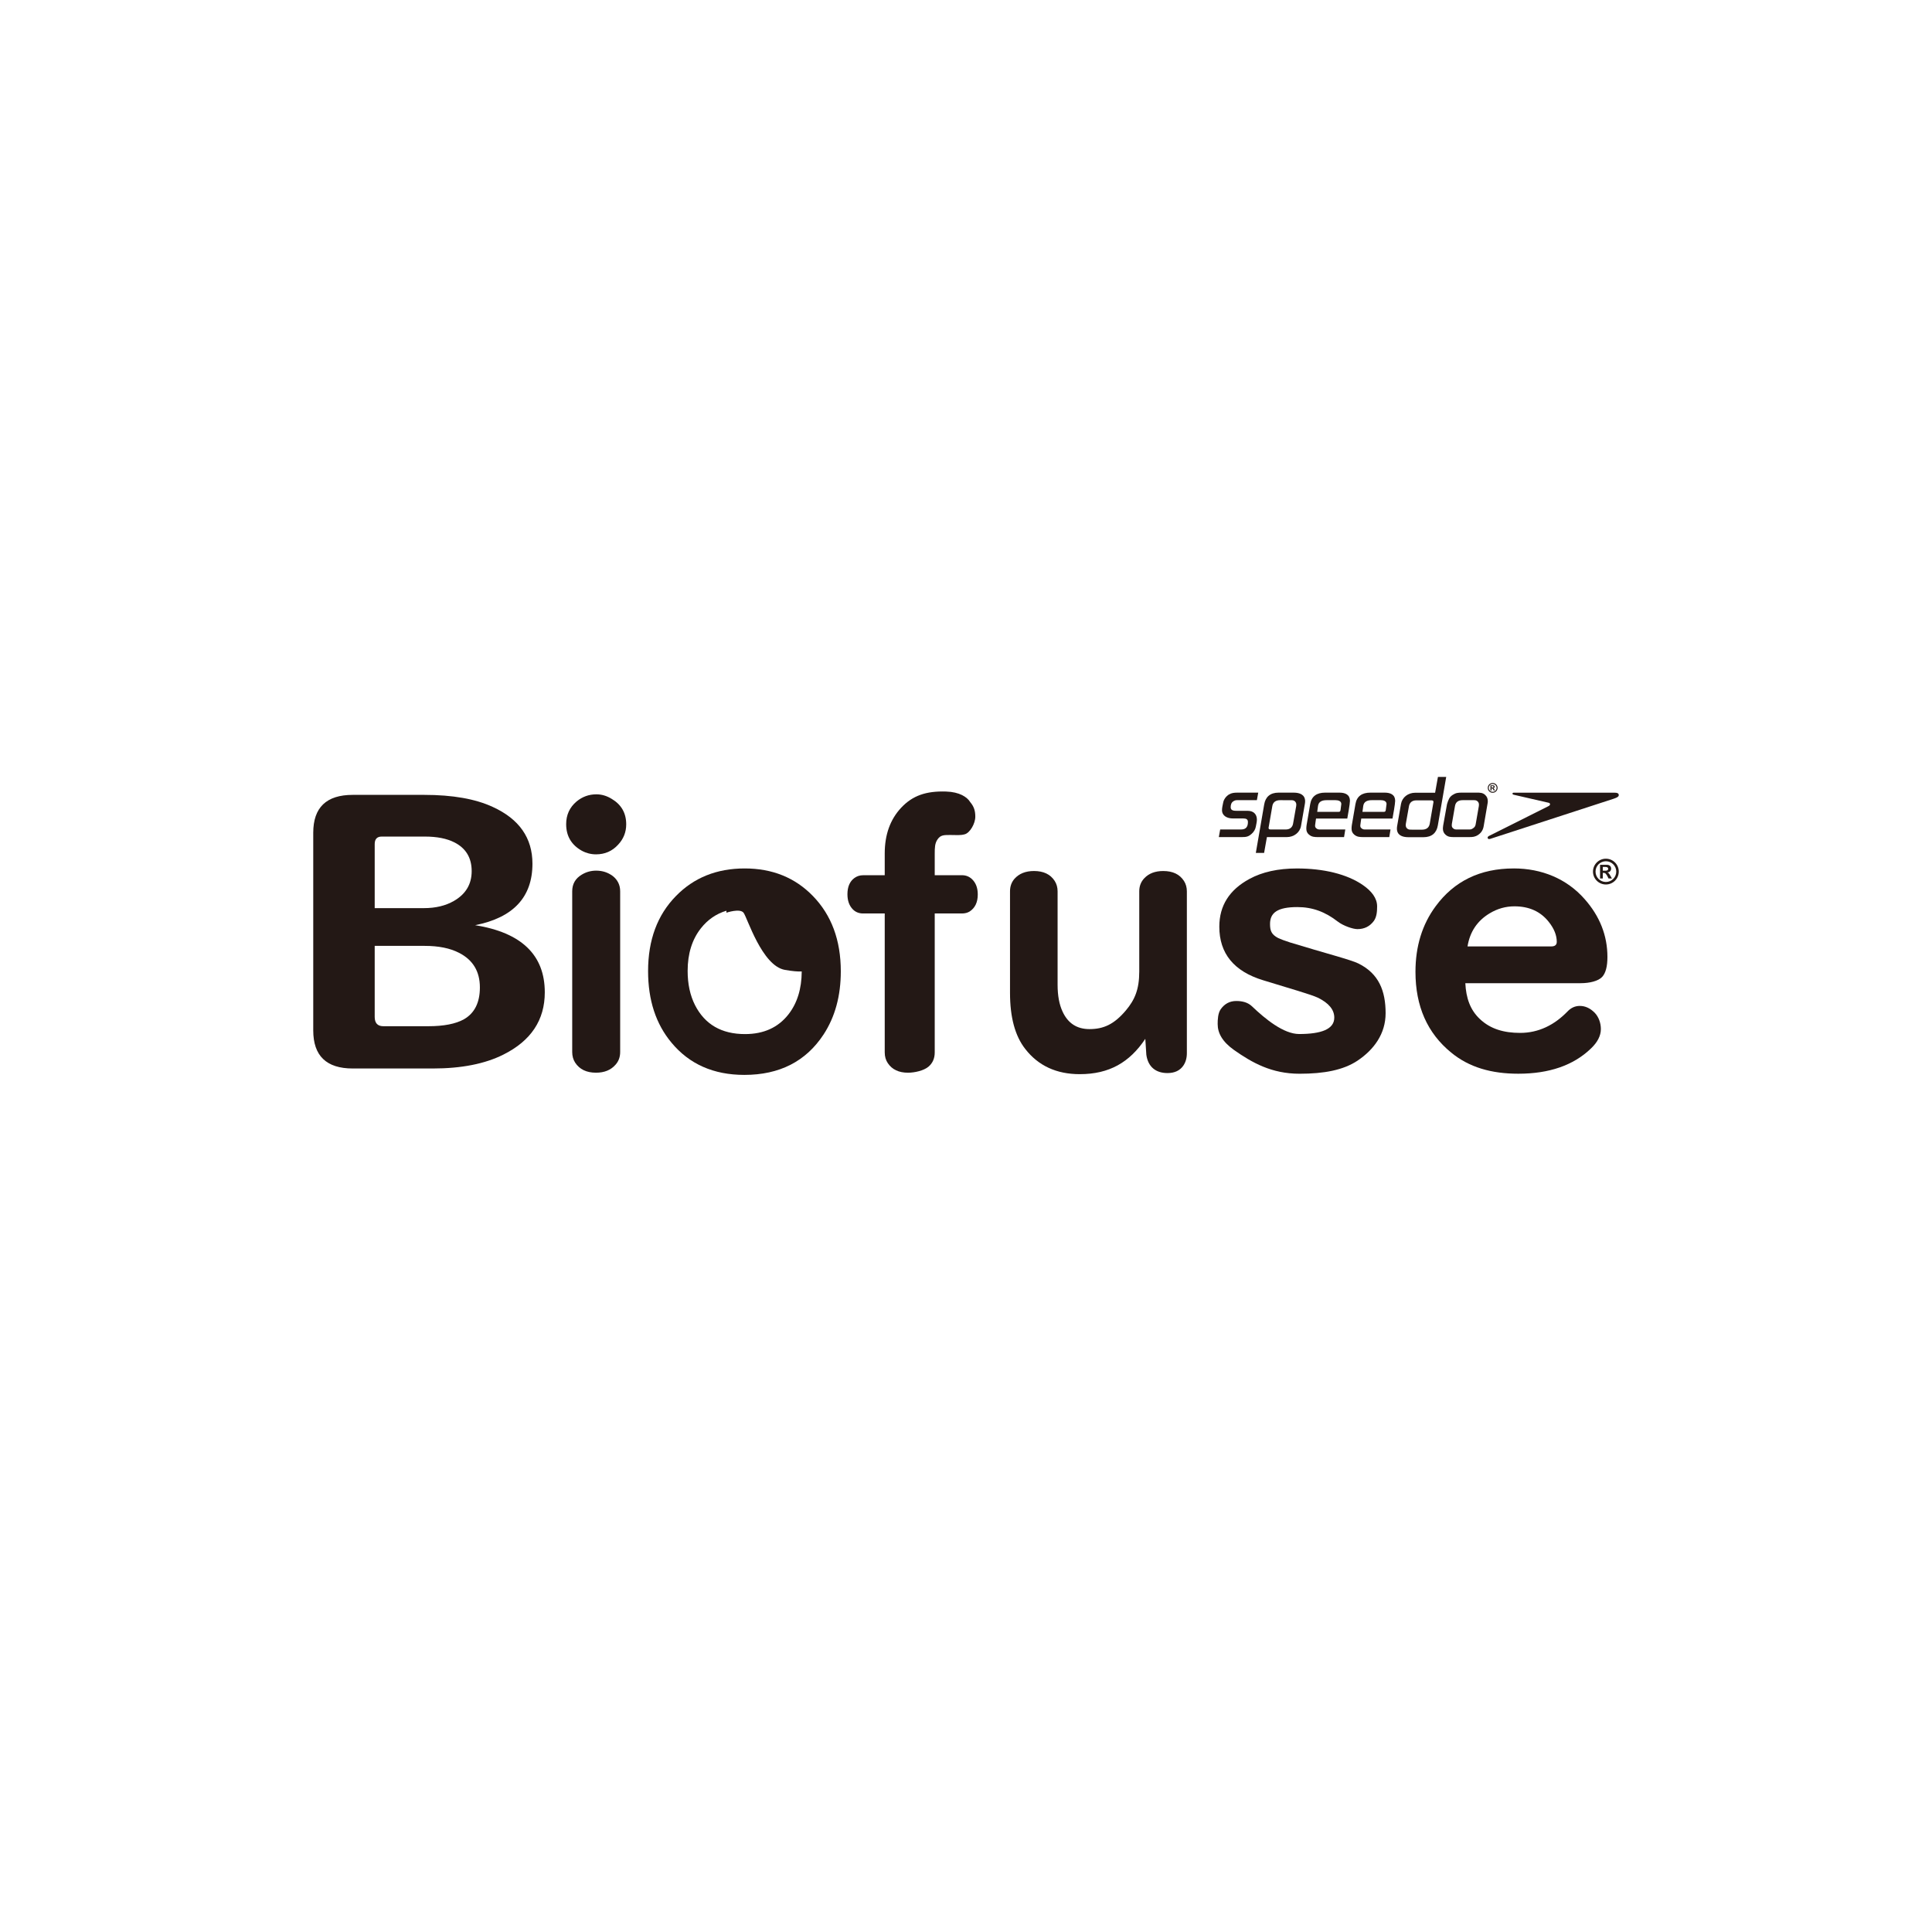 <?xml version="1.0" encoding="UTF-8"?><svg xmlns="http://www.w3.org/2000/svg" viewBox="0 0 241 241"><defs><style>.c{fill:#231815;}.c,.d{stroke-width:0px;}.d{fill:none;}</style></defs><g id="a"><rect class="d" width="241" height="241"/></g><g id="b"><path class="c" d="m59.268,115.409c4.767-.943,7.15-3.501,7.15-7.671,0-3.211-1.65-5.571-4.948-7.078-2.162-1.005-5.012-1.507-8.547-1.507h-8.925c-3.283,0-4.924,1.575-4.924,4.726v24.657c0,3.166,1.641,4.749,4.924,4.749h9.991c3.567,0,6.503-.578,8.807-1.735,3.441-1.72,5.161-4.307,5.161-7.763,0-4.657-2.897-7.45-8.689-8.379Zm-12.527-10.118c0-.624.293-.936.878-.936h5.395c1.498,0,2.724.244,3.678.73,1.431.731,2.146,1.926,2.146,3.584,0,1.629-.743,2.869-2.227,3.721-1.035.594-2.275.891-3.719.891h-6.151v-7.991Zm11.135,21.853c-1.037.579-2.525.868-4.462.868h-5.588c-.724,0-1.085-.388-1.085-1.164v-8.858h6.243c1.733,0,3.159.289,4.278.867,1.733.883,2.599,2.321,2.599,4.315,0,1.887-.662,3.211-1.985,3.972Z"/><path class="c" d="m76.423,109.267c-.594-.441-1.279-.662-2.055-.662-.654,0-1.255.168-1.803.502-.792.472-1.187,1.164-1.187,2.077v20.045c0,.502.122.944.366,1.324.548.837,1.416,1.256,2.602,1.256,1.05,0,1.864-.335,2.443-1.005.38-.426.571-.951.571-1.575v-20.045c0-.791-.312-1.43-.936-1.918Z"/><path class="c" d="m76.309,99.656c-.609-.38-1.248-.571-1.918-.571-.929,0-1.75.297-2.466.89-.868.731-1.301,1.675-1.301,2.831,0,1.476.647,2.58,1.941,3.31.563.305,1.156.456,1.781.456,1.111,0,2.032-.403,2.763-1.21.67-.715,1.005-1.56,1.005-2.534,0-1.4-.602-2.458-1.804-3.173Z"/><path class="c" d="m120.004,109.176h-3.405v-2.671c0-.761.013-1.306.344-1.789.371-.542.74-.559,1.562-.559.791,0,1.285.071,1.849-.091.646-.185,1.306-1.335,1.306-2.188,0-.7-.141-1.236-.628-1.815-.384-.64-1.339-1.273-3.013-1.326-2.48-.079-4.172.493-5.602,2.015-1.37,1.461-2.055,3.364-2.055,5.708v2.717h-2.689c-.426,0-.799.122-1.118.365-.563.426-.845,1.096-.845,2.009,0,.807.229,1.438.685,1.895.334.335.761.502,1.278.502h2.689v17.329c0,.517.129.967.388,1.347.533.792,1.37,1.187,2.511,1.187.822,0,1.968-.251,2.562-.754.517-.441.776-1.035.776-1.781v-17.329h3.405c.366,0,.685-.083.959-.251.67-.441,1.005-1.149,1.005-2.123,0-.806-.236-1.438-.708-1.895-.35-.335-.769-.502-1.256-.502Z"/><path class="c" d="m145.103,108.651c-1.004,0-1.789.297-2.351.89-.427.442-.64.99-.64,1.644v10.004c0,2.229-.556,3.525-1.667,4.849-1.476,1.75-2.798,2.333-4.547,2.333-1.568,0-2.687-.731-3.356-2.192-.411-.883-.616-1.994-.616-3.333v-11.662c0-.487-.122-.921-.365-1.301-.533-.822-1.393-1.233-2.58-1.233-1.05,0-1.865.327-2.443.982-.365.426-.548.944-.548,1.552v12.671c0,3.044.631,5.373,1.895,6.986,1.629,2.1,3.897,3.151,6.804,3.151,3.683,0,6.214-1.469,8.178-4.406l.128,1.986c.213,1.522,1.189,2.283,2.635,2.283.898,0,1.56-.312,1.986-.936.289-.426.434-.943.434-1.552v-20.182c0-.487-.122-.921-.365-1.301-.533-.822-1.393-1.233-2.58-1.233Z"/><path class="c" d="m169.467,120.194c-.95-.475-4.193-1.298-8.525-2.625-.7-.228-1.195-.411-1.484-.548-.883-.456-1.032-.95-1.032-1.771,0-1.4.94-2.1,3.406-2.1,1.902,0,3.484.601,5.037,1.804.685.533,1.893.945,2.457.945.867,0,1.552-.342,2.055-1.027.365-.517.402-1.219.402-1.813,0-1.02-.687-1.903-1.767-2.649-1.994-1.385-4.935-2.077-8.237-2.077-2.344,0-4.315.434-5.913,1.301-2.511,1.355-3.767,3.341-3.767,5.959,0,3.349,1.826,5.579,5.479,6.689,3.363,1.035,5.925,1.758,6.808,2.169,1.37.67,2.055,1.499,2.055,2.488,0,1.461-1.654,2.046-4.379,2.046-1.927,0-4.195-1.837-5.899-3.466-.563-.533-1.31-.653-1.95-.653-.807,0-1.454.342-1.941,1.028-.35.502-.379,1.312-.379,1.845,0,1.126.584,2.207,2.045,3.242,2.252,1.583,4.683,2.959,8.169,2.959,3.044,0,5.457-.448,7.237-1.635,2.039-1.37,3.498-3.341,3.498-5.913,0-2.77-.833-4.933-3.375-6.196Z"/><path class="c" d="m188.827,108.331c-4.186,0-7.435,1.575-9.749,4.726-1.674,2.268-2.511,4.992-2.511,8.173,0,4.292,1.484,7.648,4.452,10.068,2.252,1.857,5.045,2.639,8.378,2.639,3.851,0,6.864-1.042,9.041-3.128.837-.791,1.256-1.606,1.256-2.443,0-.731-.259-1.508-.776-2.041-.563-.563-1.179-.845-1.849-.845-.594,0-1.111.236-1.552.708-1.629,1.674-3.592,2.657-5.89,2.657-2.024,0-3.699-.478-5.023-1.726-1.218-1.142-1.726-2.633-1.818-4.475h14.397c1.096,0,2.179-.259,2.667-.776.441-.472.662-1.301.662-2.488,0-2.679-.951-5.091-2.854-7.237-2.237-2.542-5.376-3.813-8.831-3.813Zm4.678,9.726h-10.444c.295-1.826,1.219-3.204,2.772-4.133.961-.578,1.988-.867,3.082-.867,1.833,0,3.26.647,4.28,1.94.665.837.998,1.667.998,2.489,0,.381-.229.571-.687.571Z"/><path class="c" d="m92.897,108.331c-3.486,0-6.347,1.149-8.584,3.447-2.314,2.359-3.47,5.479-3.47,9.361,0,3.622.974,6.598,2.922,8.927,2.222,2.679,5.251,4.018,9.086,4.018,4.384,0,7.679-1.682,9.886-5.046,1.431-2.192,2.146-4.817,2.146-7.876,0-3.881-1.164-7.017-3.493-9.406-2.223-2.283-5.054-3.425-8.493-3.425Zm.039,20.662c-2.929,0-5.008-1.202-6.237-3.607-.615-1.217-.922-2.64-.922-4.269,0-2.146.551-3.919,1.654-5.32.855-1.085,1.919-1.813,3.185-2.194v.248s1.676-.574,2.133,0c.457.574,2.287,6.625,5.159,7.133.966.171,1.632.218,2.101.2-.012,2.16-.559,3.942-1.65,5.343-1.284,1.644-3.091,2.466-5.423,2.466Z"/><path class="c" d="m188.84,99.141c.038.01,4.368,1.003,4.368,1.003.1.029.144.096.144.183,0,.053-.019.098-.054.131-.039.04-.062.057-.171.117-.095.054-7.395,3.704-7.395,3.704-.138.073-.19.177-.154.272.028.073.099.158.327.087l15.393-5.005c.469-.159.662-.28.624-.504-.032-.194-.227-.246-.496-.246l-12.617-.002c-.103.006-.132.054-.137.096-.013.098.059.138.168.163Z"/><path class="c" d="m179.989,103.358c0,.311.097.566.352.786.328.276.655.276,1.081.276h1.812c.473,0,.764-.021,1.153-.276.414-.277.62-.654.692-1.108l.473-2.756c.025-.112.038-.211.038-.322,0-.32-.086-.577-.341-.809-.304-.276-.644-.276-1.045-.276h-1.824c-.499,0-.765.022-1.178.287-.425.277-.519.595-.697,1.139l-.482,2.676c-.017.177-.036.271-.036.382Zm1.118-.587l.389-2.225c.085-.498.412-.731.96-.731h1.287c.243,0,.414-.012.584.156.11.112.157.243.157.387,0,.067,0,.122-.011.189l-.389,2.237c-.035.244-.121.399-.341.543-.206.144-.314.144-.57.144h-1.361c-.231,0-.377.01-.547-.144-.122-.1-.17-.223-.17-.367,0-.066,0-.121.012-.188Z"/><path class="c" d="m156.095,104.046c.291-.244.497-.576.559-.93.048-.289.133-.587.133-.875,0-.653-.401-1.098-1.142-1.098h-1.373c-.365,0-.755-.031-.755-.443,0-.309.074-.608.377-.774.207-.123.341-.112.584-.112h2.307l.17-.94h-2.599c-.389,0-.728.033-1.058.231-.363.233-.644.61-.716,1.009-.06.31-.146.631-.146.94,0,.72.644,1.041,1.362,1.041h1.288c.352,0,.582.089.582.443,0,.531-.192.93-.838.93h-2.622l-.17.951h2.914c.499,0,.777-.055,1.143-.375Z"/><path class="c" d="m186.051,98.607l.004-.265h.025c.055,0,.078.003.105.031.025.025.063.083.088.131l.052.103h.163l-.075-.13c-.068-.116-.087-.132-.139-.15l-.001-.005c.109-.013.175-.085.175-.182-.001-.103-.066-.181-.205-.182l-.32.001.002.651.127-.002Zm.002-.546h.122c.086-.001.135.03.134.087,0,.045-.03.09-.122.088h-.136l.002-.176Z"/><path class="c" d="m186.196,98.892c.341-.002.613-.275.613-.611,0-.339-.271-.61-.609-.61-.339,0-.613.272-.613.611-.002.334.273.613.609.61Zm-0-1.103c.273.001.493.222.494.492-.002.271-.221.491-.49.492-.273-.001-.492-.221-.492-.493.001-.269.22-.489.488-.491Z"/><path class="c" d="m157.686,106.393l.351-1.972h2.479c.9,0,1.63-.576,1.774-1.384.159-.908.317-1.817.475-2.723.024-.122.037-.244.037-.366,0-.807-.645-1.074-1.436-1.074h-1.87c-1.058,0-1.641.541-1.799,1.472l-1.044,6.046h1.032Zm1.021-5.824c.085-.51.425-.754.985-.754l1.268.003c.244,0,.414-.012.584.154.109.112.158.244.158.388,0,.066,0,.12-.012.189l-.393,2.213c-.086.441-.401.708-.9.708h-1.92c-.145,0-.261-.068-.23-.233l.462-2.669Z"/><path class="c" d="m179.358,102.962l1.044-6.046h-1.032l-.352,1.971h-2.478c-.9,0-1.629.576-1.775,1.384-.159.908-.317,1.816-.475,2.723-.024.122-.037.243-.037.365,0,.808.644,1.075,1.435,1.075h1.871c1.058,0,1.641-.543,1.799-1.472Zm-3.261.529c-.244,0-.414.01-.584-.156-.109-.111-.158-.242-.158-.388,0-.066,0-.121.012-.188l.393-2.213c.086-.443.402-.708.9-.708h1.92c.145,0,.26.067.23.233l-.46,2.669c-.086.51-.426.754-.986.754l-1.267-.002Z"/><path class="c" d="m172.733,98.874h-1.791c-1.031,0-1.694.442-1.86,1.417l-.451,2.624c-.024.145-.035.298-.035.444,0,.31.085.541.331.752.347.297.712.31,1.162.31h3.211l.154-.951h-3.01c-.238,0-.406.025-.593-.133-.144-.121-.166-.2-.166-.377,0-.133.109-.712.12-.856h3.897c.07-.388.332-1.823.332-2.211,0-.753-.569-1.019-1.303-1.019Zm.129,2.176h-.001c-.033.201-.106.221-.269.221h-2.638l.1-.748c.082-.543.521-.709,1.066-.709h1.115c.332,0,.724.1.724.476,0,.055-.056.485-.097.759Z"/><path class="c" d="m164.448,104.421h3.211l.155-.951h-3.01c-.238,0-.406.025-.593-.133-.143-.121-.166-.2-.166-.377,0-.133.108-.712.12-.856h3.897c.069-.388.332-1.823.332-2.211,0-.753-.569-1.019-1.304-1.019h-1.791c-1.031,0-1.694.442-1.861,1.417l-.45,2.624c-.024.145-.036.298-.036.444,0,.31.085.541.332.752.346.297.712.31,1.162.31Zm-.036-3.897c.083-.543.52-.709,1.067-.709h1.114c.332,0,.724.1.724.476,0,.055-.056.485-.097.759-.034.201-.107.221-.27.221h-2.638l.101-.748Z"/><path class="c" d="m200.32,107.116c-.89,0-1.608.718-1.608,1.608,0,.89.718,1.608,1.608,1.608.889,0,1.607-.718,1.607-1.608,0-.889-.718-1.608-1.607-1.608Zm0,2.902c-.714,0-1.29-.581-1.29-1.294,0-.713.576-1.29,1.29-1.29s1.294.576,1.294,1.29c0,.714-.58,1.294-1.294,1.294Z"/><path class="c" d="m200.513,108.84v-.008c.288-.034.46-.219.46-.477,0-.271-.172-.478-.538-.478h-.843v1.707h.344v-.701h.064c.151,0,.211.017.28.086.069.069.172.215.232.335l.137.279h.426l-.198-.344c-.172-.301-.219-.348-.365-.4Zm-.219-.228h-.357v-.469h.318c.232,0,.352.081.352.232,0,.121-.077.237-.313.237Z"/></g></svg>